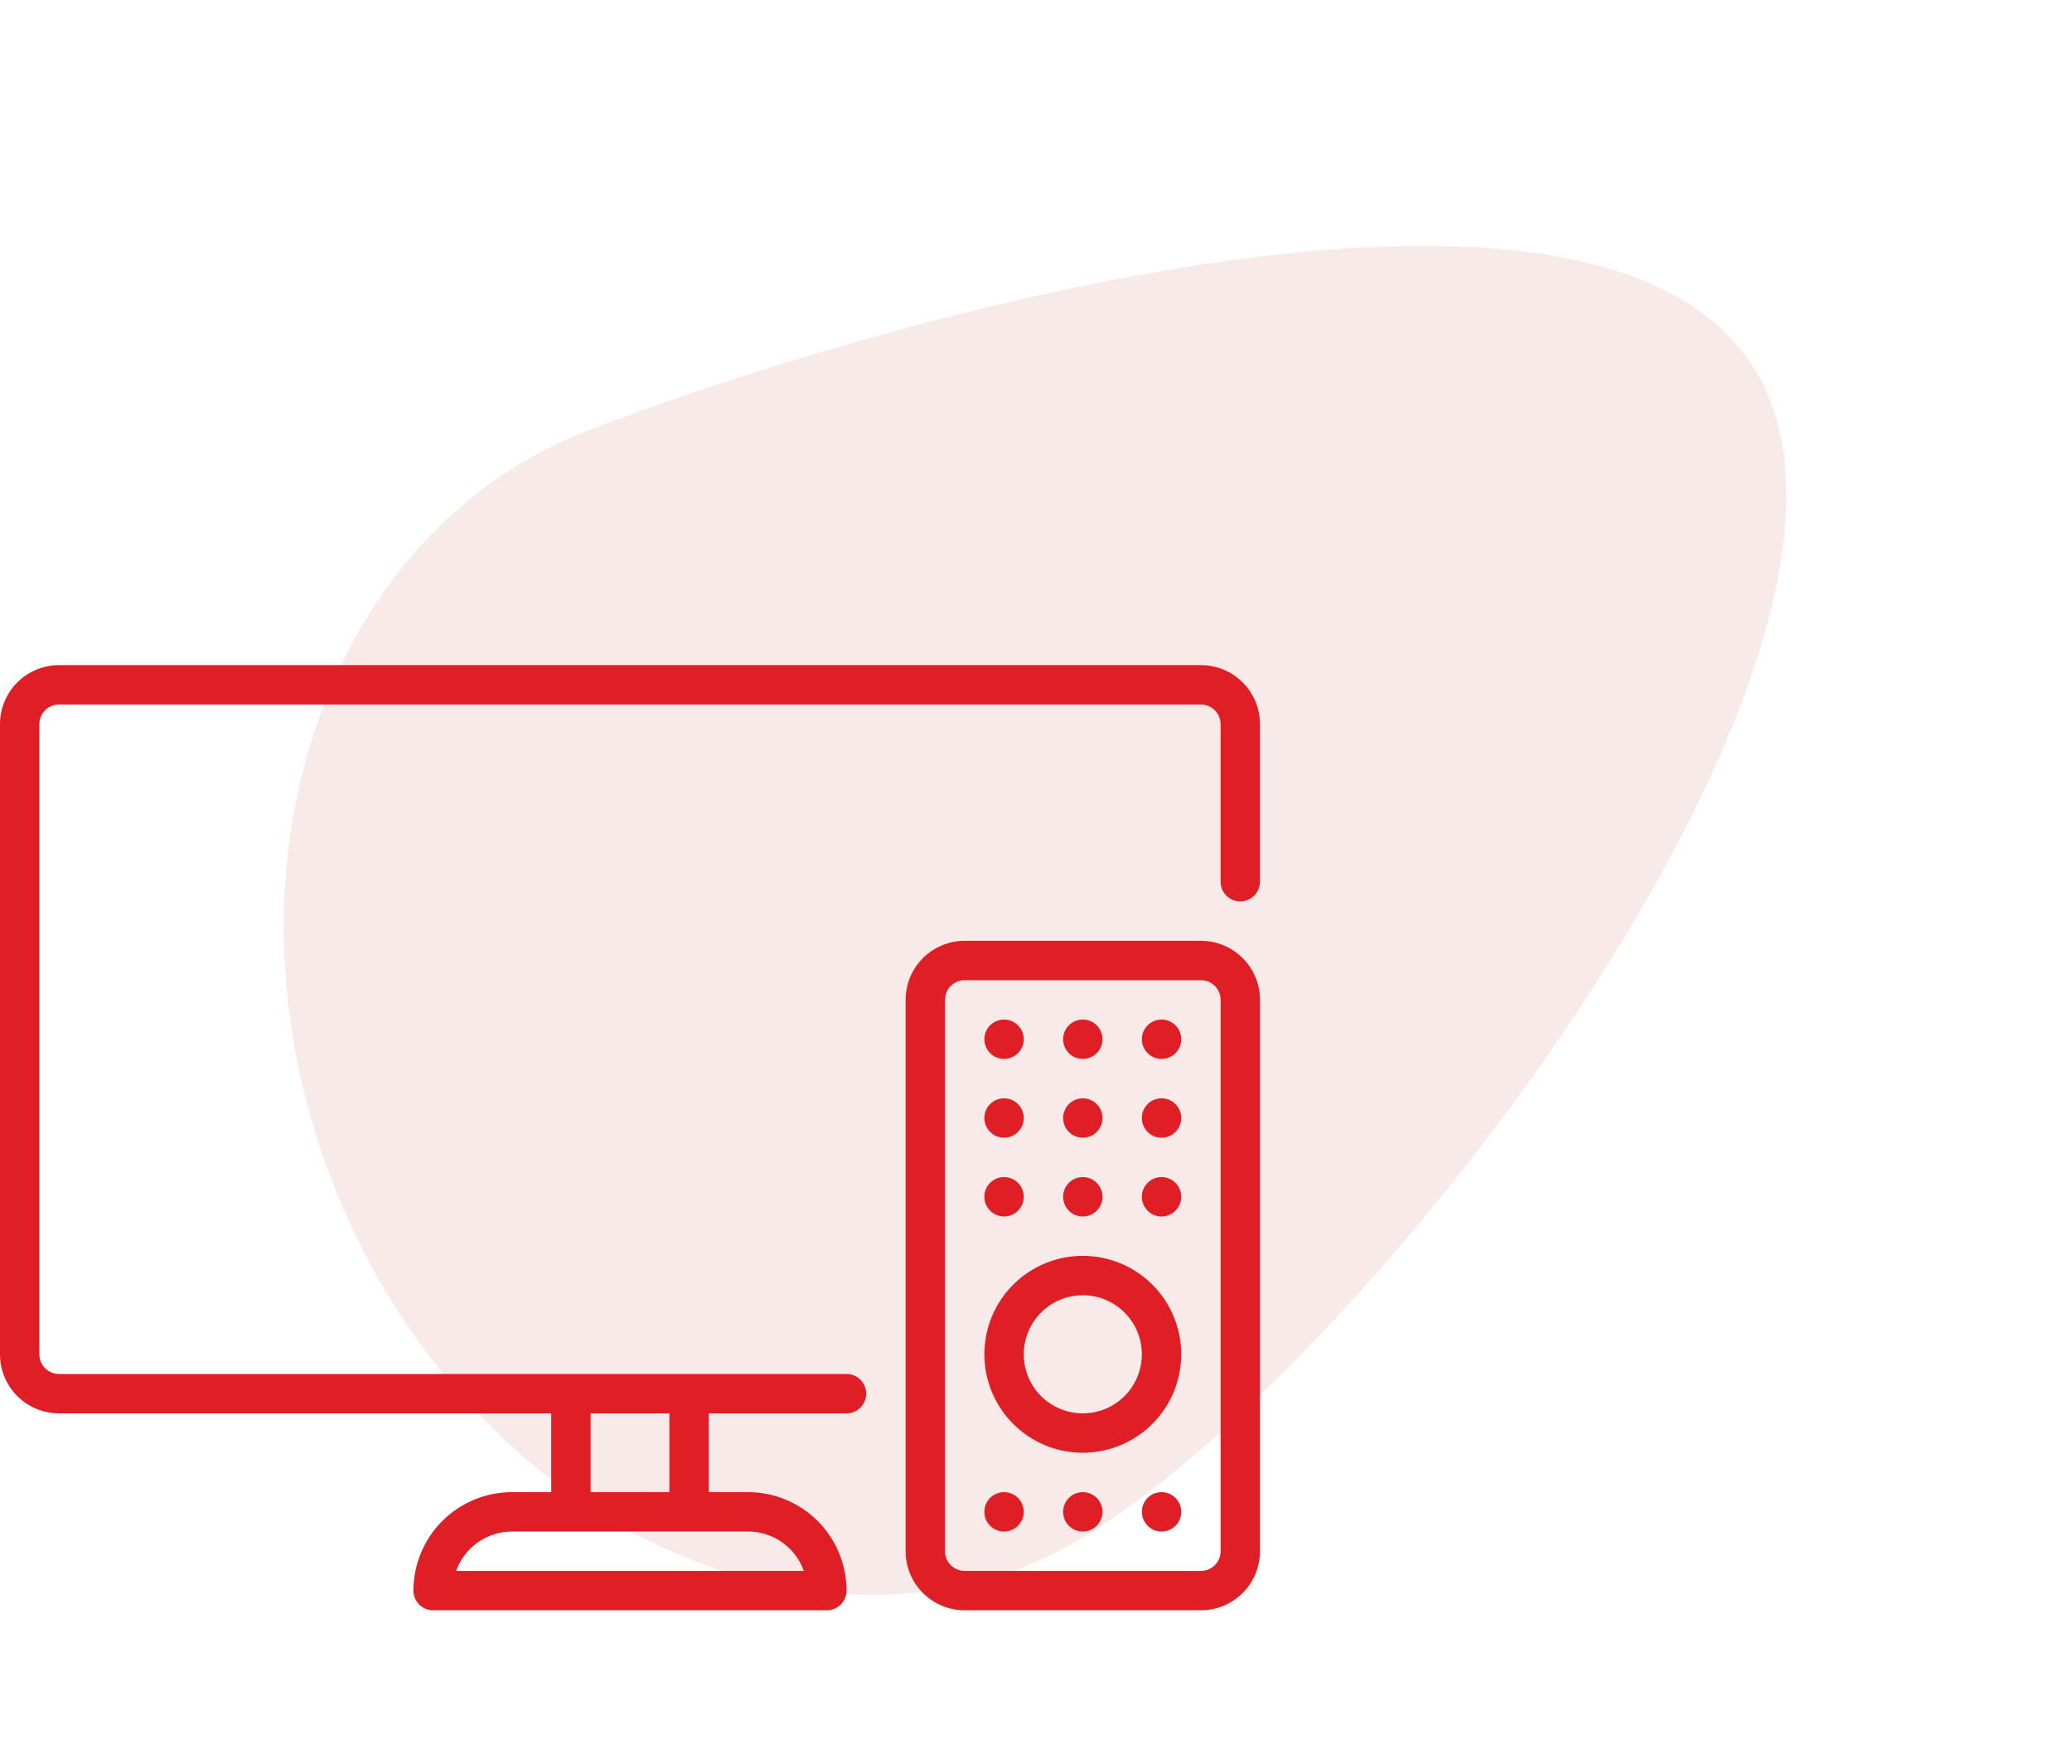 <svg width="74" height="63" viewBox="0 0 74 63" fill="none" xmlns="http://www.w3.org/2000/svg">
<path d="M63.222 14.306C67.578 25.488 46.05 52.254 36.702 55.896C27.354 59.538 16.244 53.426 11.888 42.245C7.531 31.064 11.578 19.047 20.926 15.405C30.274 11.763 58.866 3.125 63.222 14.306Z" fill="#F0CECE" fill-opacity="0.42"/>
<path d="M42.89 23.75H2.109C1.55 23.75 1.013 23.972 0.618 24.368C0.222 24.763 0 25.3 0 25.859L0 48.359C0 48.919 0.222 49.455 0.618 49.851C1.013 50.246 1.55 50.468 2.109 50.468H19.687V53.281H18.281C17.349 53.282 16.455 53.653 15.796 54.312C15.137 54.971 14.767 55.864 14.765 56.797C14.765 56.983 14.839 57.162 14.971 57.294C15.103 57.425 15.282 57.5 15.469 57.5H29.531C29.717 57.5 29.896 57.425 30.028 57.294C30.16 57.162 30.234 56.983 30.234 56.797C30.233 55.864 29.862 54.971 29.203 54.312C28.544 53.653 27.651 53.282 26.718 53.281H25.312V50.468H30.234C30.421 50.468 30.599 50.394 30.731 50.263C30.863 50.131 30.937 49.952 30.937 49.765C30.937 49.579 30.863 49.4 30.731 49.268C30.599 49.136 30.421 49.062 30.234 49.062H2.109C1.923 49.062 1.744 48.988 1.612 48.856C1.48 48.724 1.406 48.545 1.406 48.359V25.859C1.406 25.673 1.48 25.494 1.612 25.362C1.744 25.23 1.923 25.156 2.109 25.156H42.89C43.077 25.156 43.255 25.23 43.387 25.362C43.519 25.494 43.593 25.673 43.593 25.859V31.484C43.593 31.671 43.667 31.85 43.799 31.982C43.931 32.113 44.11 32.187 44.296 32.187C44.483 32.187 44.662 32.113 44.794 31.982C44.925 31.85 44.999 31.671 44.999 31.484V25.859C44.999 25.3 44.777 24.763 44.382 24.368C43.986 23.972 43.45 23.75 42.89 23.75ZM28.707 56.093H16.292C16.438 55.682 16.707 55.327 17.064 55.075C17.42 54.823 17.845 54.688 18.281 54.687H26.718C27.154 54.688 27.58 54.823 27.936 55.075C28.292 55.327 28.562 55.682 28.707 56.093ZM23.906 50.468V53.281H21.093V50.468H23.906Z" fill="#DF1E26"/>
<path d="M42.891 57.5H34.453C33.894 57.5 33.357 57.278 32.962 56.882C32.566 56.486 32.344 55.95 32.344 55.39V35.703C32.344 35.144 32.566 34.607 32.962 34.212C33.357 33.816 33.894 33.594 34.453 33.594H42.891C43.45 33.594 43.986 33.816 44.382 34.212C44.778 34.607 45 35.144 45 35.703V55.39C45 55.95 44.778 56.486 44.382 56.882C43.986 57.278 43.45 57.5 42.891 57.5ZM34.453 35C34.267 35 34.088 35.074 33.956 35.206C33.824 35.338 33.75 35.517 33.75 35.703V55.39C33.75 55.577 33.824 55.756 33.956 55.888C34.088 56.019 34.267 56.093 34.453 56.093H42.891C43.077 56.093 43.256 56.019 43.388 55.888C43.52 55.756 43.594 55.577 43.594 55.39V35.703C43.594 35.517 43.52 35.338 43.388 35.206C43.256 35.074 43.077 35 42.891 35H34.453Z" fill="#DF1E26"/>
<path d="M38.672 51.875C37.977 51.875 37.297 51.669 36.719 51.282C36.141 50.896 35.69 50.347 35.424 49.705C35.158 49.062 35.088 48.355 35.224 47.673C35.359 46.992 35.694 46.365 36.186 45.873C36.678 45.382 37.304 45.047 37.986 44.911C38.668 44.776 39.375 44.845 40.017 45.111C40.66 45.377 41.209 45.828 41.595 46.406C41.981 46.984 42.187 47.664 42.187 48.359C42.186 49.291 41.816 50.185 41.157 50.844C40.497 51.503 39.604 51.874 38.672 51.875ZM38.672 46.25C38.255 46.25 37.847 46.374 37.5 46.605C37.153 46.837 36.883 47.167 36.723 47.552C36.563 47.938 36.522 48.362 36.603 48.771C36.684 49.18 36.885 49.556 37.18 49.851C37.475 50.146 37.851 50.347 38.26 50.428C38.669 50.51 39.094 50.468 39.479 50.308C39.864 50.148 40.194 49.878 40.426 49.531C40.657 49.184 40.781 48.776 40.781 48.359C40.781 47.8 40.559 47.263 40.163 46.868C39.768 46.472 39.231 46.25 38.672 46.25Z" fill="#DF1E26"/>
<path d="M35.859 37.812C36.248 37.812 36.562 37.498 36.562 37.109C36.562 36.721 36.248 36.406 35.859 36.406C35.471 36.406 35.156 36.721 35.156 37.109C35.156 37.498 35.471 37.812 35.859 37.812Z" fill="#DF1E26"/>
<path d="M38.672 37.812C39.06 37.812 39.375 37.498 39.375 37.109C39.375 36.721 39.06 36.406 38.672 36.406C38.283 36.406 37.969 36.721 37.969 37.109C37.969 37.498 38.283 37.812 38.672 37.812Z" fill="#DF1E26"/>
<path d="M41.484 37.812C41.873 37.812 42.188 37.498 42.188 37.109C42.188 36.721 41.873 36.406 41.484 36.406C41.096 36.406 40.781 36.721 40.781 37.109C40.781 37.498 41.096 37.812 41.484 37.812Z" fill="#DF1E26"/>
<path d="M35.859 40.625C36.248 40.625 36.562 40.31 36.562 39.922C36.562 39.533 36.248 39.219 35.859 39.219C35.471 39.219 35.156 39.533 35.156 39.922C35.156 40.31 35.471 40.625 35.859 40.625Z" fill="#DF1E26"/>
<path d="M38.672 40.625C39.06 40.625 39.375 40.31 39.375 39.922C39.375 39.533 39.06 39.219 38.672 39.219C38.283 39.219 37.969 39.533 37.969 39.922C37.969 40.31 38.283 40.625 38.672 40.625Z" fill="#DF1E26"/>
<path d="M41.484 40.625C41.873 40.625 42.188 40.31 42.188 39.922C42.188 39.533 41.873 39.219 41.484 39.219C41.096 39.219 40.781 39.533 40.781 39.922C40.781 40.31 41.096 40.625 41.484 40.625Z" fill="#DF1E26"/>
<path d="M35.859 43.438C36.248 43.438 36.562 43.123 36.562 42.734C36.562 42.346 36.248 42.031 35.859 42.031C35.471 42.031 35.156 42.346 35.156 42.734C35.156 43.123 35.471 43.438 35.859 43.438Z" fill="#DF1E26"/>
<path d="M38.672 43.438C39.06 43.438 39.375 43.123 39.375 42.734C39.375 42.346 39.06 42.031 38.672 42.031C38.283 42.031 37.969 42.346 37.969 42.734C37.969 43.123 38.283 43.438 38.672 43.438Z" fill="#DF1E26"/>
<path d="M41.484 43.438C41.873 43.438 42.188 43.123 42.188 42.734C42.188 42.346 41.873 42.031 41.484 42.031C41.096 42.031 40.781 42.346 40.781 42.734C40.781 43.123 41.096 43.438 41.484 43.438Z" fill="#DF1E26"/>
<path d="M35.859 54.688C36.248 54.688 36.562 54.373 36.562 53.984C36.562 53.596 36.248 53.281 35.859 53.281C35.471 53.281 35.156 53.596 35.156 53.984C35.156 54.373 35.471 54.688 35.859 54.688Z" fill="#DF1E26"/>
<path d="M38.672 54.688C39.06 54.688 39.375 54.373 39.375 53.984C39.375 53.596 39.06 53.281 38.672 53.281C38.283 53.281 37.969 53.596 37.969 53.984C37.969 54.373 38.283 54.688 38.672 54.688Z" fill="#DF1E26"/>
<path d="M41.484 54.688C41.873 54.688 42.188 54.373 42.188 53.984C42.188 53.596 41.873 53.281 41.484 53.281C41.096 53.281 40.781 53.596 40.781 53.984C40.781 54.373 41.096 54.688 41.484 54.688Z" fill="#DF1E26"/>
</svg>

